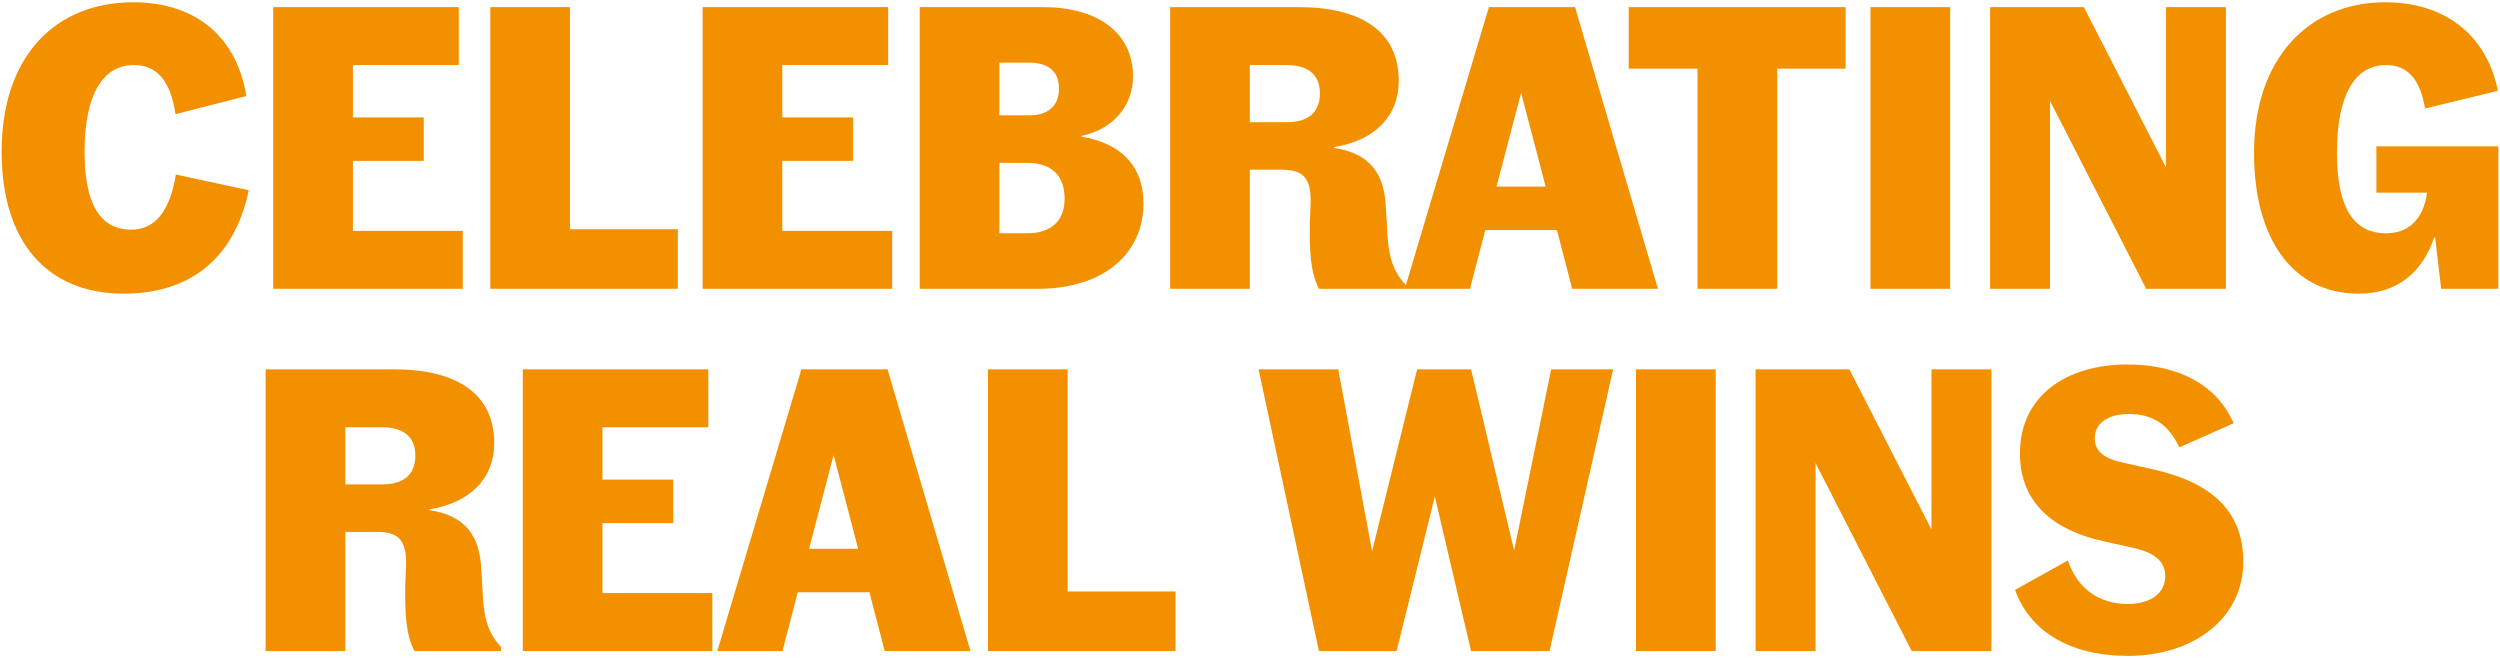 <svg xmlns="http://www.w3.org/2000/svg" fill="none" viewBox="0 0 1056 278" height="278" width="1056">
<path fill="#F39000" d="M52.377 124.04C19.907 124.04 0.697 102.28 0.697 64.03C0.697 23.4 23.647 0.96 56.287 0.96C80.767 0.96 99.637 13.71 104.057 40.57L74.137 48.22C71.927 33.43 65.807 27.48 56.457 27.48C43.537 27.48 35.717 39.89 35.717 64.03C35.717 85.96 42.177 97.01 55.437 97.01C65.637 97.01 71.757 89.02 74.307 73.72L105.077 80.35C98.617 111.29 78.047 124.04 52.377 124.04ZM149.074 97.52H195.484V122H115.414V3H193.784V27.48H149.074V49.58H178.994V67.94H149.074V97.52ZM240.761 96.84H286.321V122H207.101V3H240.761V96.84ZM330.456 97.52H376.866V122H296.796V3H375.166V27.48H330.456V49.58H360.376V67.94H330.456V97.52ZM388.483 122V3H440.503C463.623 3 478.583 13.71 478.583 32.41C478.583 43.63 471.273 54.34 456.823 57.4V57.74C472.633 60.29 483.003 69.47 483.003 85.96C483.003 106.7 466.683 122 438.293 122H388.483ZM422.143 48.73H434.553C442.713 48.73 447.303 44.82 447.303 37.34C447.303 30.03 442.713 26.46 434.553 26.46H422.143V48.73ZM422.143 98.54H433.703C443.733 98.54 449.683 93.61 449.683 83.92C449.683 73.89 443.903 68.79 433.873 68.79H422.143V98.54ZM585.912 96.16C586.252 105 587.102 113.33 593.732 120.3V122H557.182C553.442 115.03 553.102 105.85 553.272 93.95L553.612 85.45C553.782 75.59 550.722 71.68 541.542 71.68H527.942V122H494.282V3H548.512C575.032 3 590.842 13.37 590.842 34.11C590.842 49.41 580.302 59.44 563.472 62.16V62.5C578.772 64.71 584.892 73.55 585.402 88L585.912 96.16ZM543.412 51.62C552.592 51.62 557.522 47.54 557.522 39.38C557.522 31.56 552.592 27.48 543.412 27.48H527.942V51.62H543.412ZM664.102 122L657.642 97.18H627.382L620.922 122H593.382L628.912 3H665.292L700.312 122H664.102ZM632.142 78.82H652.882L642.512 39.21L632.142 78.82ZM779.593 3V29.01H750.693V122H717.033V29.01H687.963V3H779.593ZM790.095 122V3H823.755V122H790.095ZM914.9 3H940.23V122H906.57L865.94 42.61V122H840.61V3H880.22L914.9 70.66V3ZM1003.78 61.82H1055.29V122H1031.15L1028.6 100.24H1028.26C1023.16 114.86 1012.96 124.04 996.3 124.04C968.42 124.04 952.1 100.92 952.1 64.54C952.1 24.42 975.39 0.96 1007.52 0.96C1032 0.96 1050.19 14.05 1055.12 38.36L1024.35 45.84C1022.31 33.43 1016.87 27.48 1007.86 27.48C994.26 27.48 987.12 40.91 987.12 64.54C987.12 87.66 994.09 98.54 1007.86 98.54C1016.53 98.54 1023.5 93.61 1025.2 81.37H1003.78V61.82ZM203.83 249.16C204.17 258 205.02 266.33 211.65 273.3V275H175.1C171.36 268.03 171.02 258.85 171.19 246.95L171.53 238.45C171.7 228.59 168.64 224.68 159.46 224.68H145.86V275H112.2V156H166.43C192.95 156 208.76 166.37 208.76 187.11C208.76 202.41 198.22 212.44 181.39 215.16V215.5C196.69 217.71 202.81 226.55 203.32 241L203.83 249.16ZM161.33 204.62C170.51 204.62 175.44 200.54 175.44 192.38C175.44 184.56 170.51 180.48 161.33 180.48H145.86V204.62H161.33ZM254.481 250.52H300.891V275H220.821V156H299.191V180.48H254.481V202.58H284.401V220.94H254.481V250.52ZM373.708 275L367.248 250.18H336.988L330.528 275H302.988L338.518 156H374.898L409.918 275H373.708ZM341.748 231.82H362.488L352.118 192.21L341.748 231.82ZM450.97 249.84H496.53V275H417.31V156H450.97V249.84ZM655.207 156H681.387L654.527 275H621.377L606.077 209.72L589.927 275H557.117L531.617 156H565.277L579.557 232.84L598.597 156H621.377L639.567 232.5L655.207 156ZM691.043 275V156H724.703V275H691.043ZM815.849 156H841.179V275H807.519L766.889 195.61V275H741.559V156H781.169L815.849 223.66V156ZM898.778 277.04C874.128 277.04 857.298 266.5 851.178 249.16L873.448 236.75C877.698 248.99 886.878 255.11 898.778 255.11C908.298 255.11 914.588 250.69 914.588 243.38C914.588 237.26 910.338 233.52 901.328 231.48L888.408 228.59C866.818 223.83 853.218 211.93 853.218 191.53C853.218 167.22 872.768 153.96 898.608 153.96C920.538 153.96 936.518 162.8 943.488 178.78L920.538 188.98C916.118 179.46 909.488 174.87 899.288 174.87C890.108 174.87 884.838 178.95 884.838 185.07C884.838 190.85 888.918 193.74 896.908 195.44L909.828 198.33C933.798 203.77 947.568 215.67 947.568 237.26C947.568 260.72 927.168 277.04 898.778 277.04Z"></path>
</svg>
